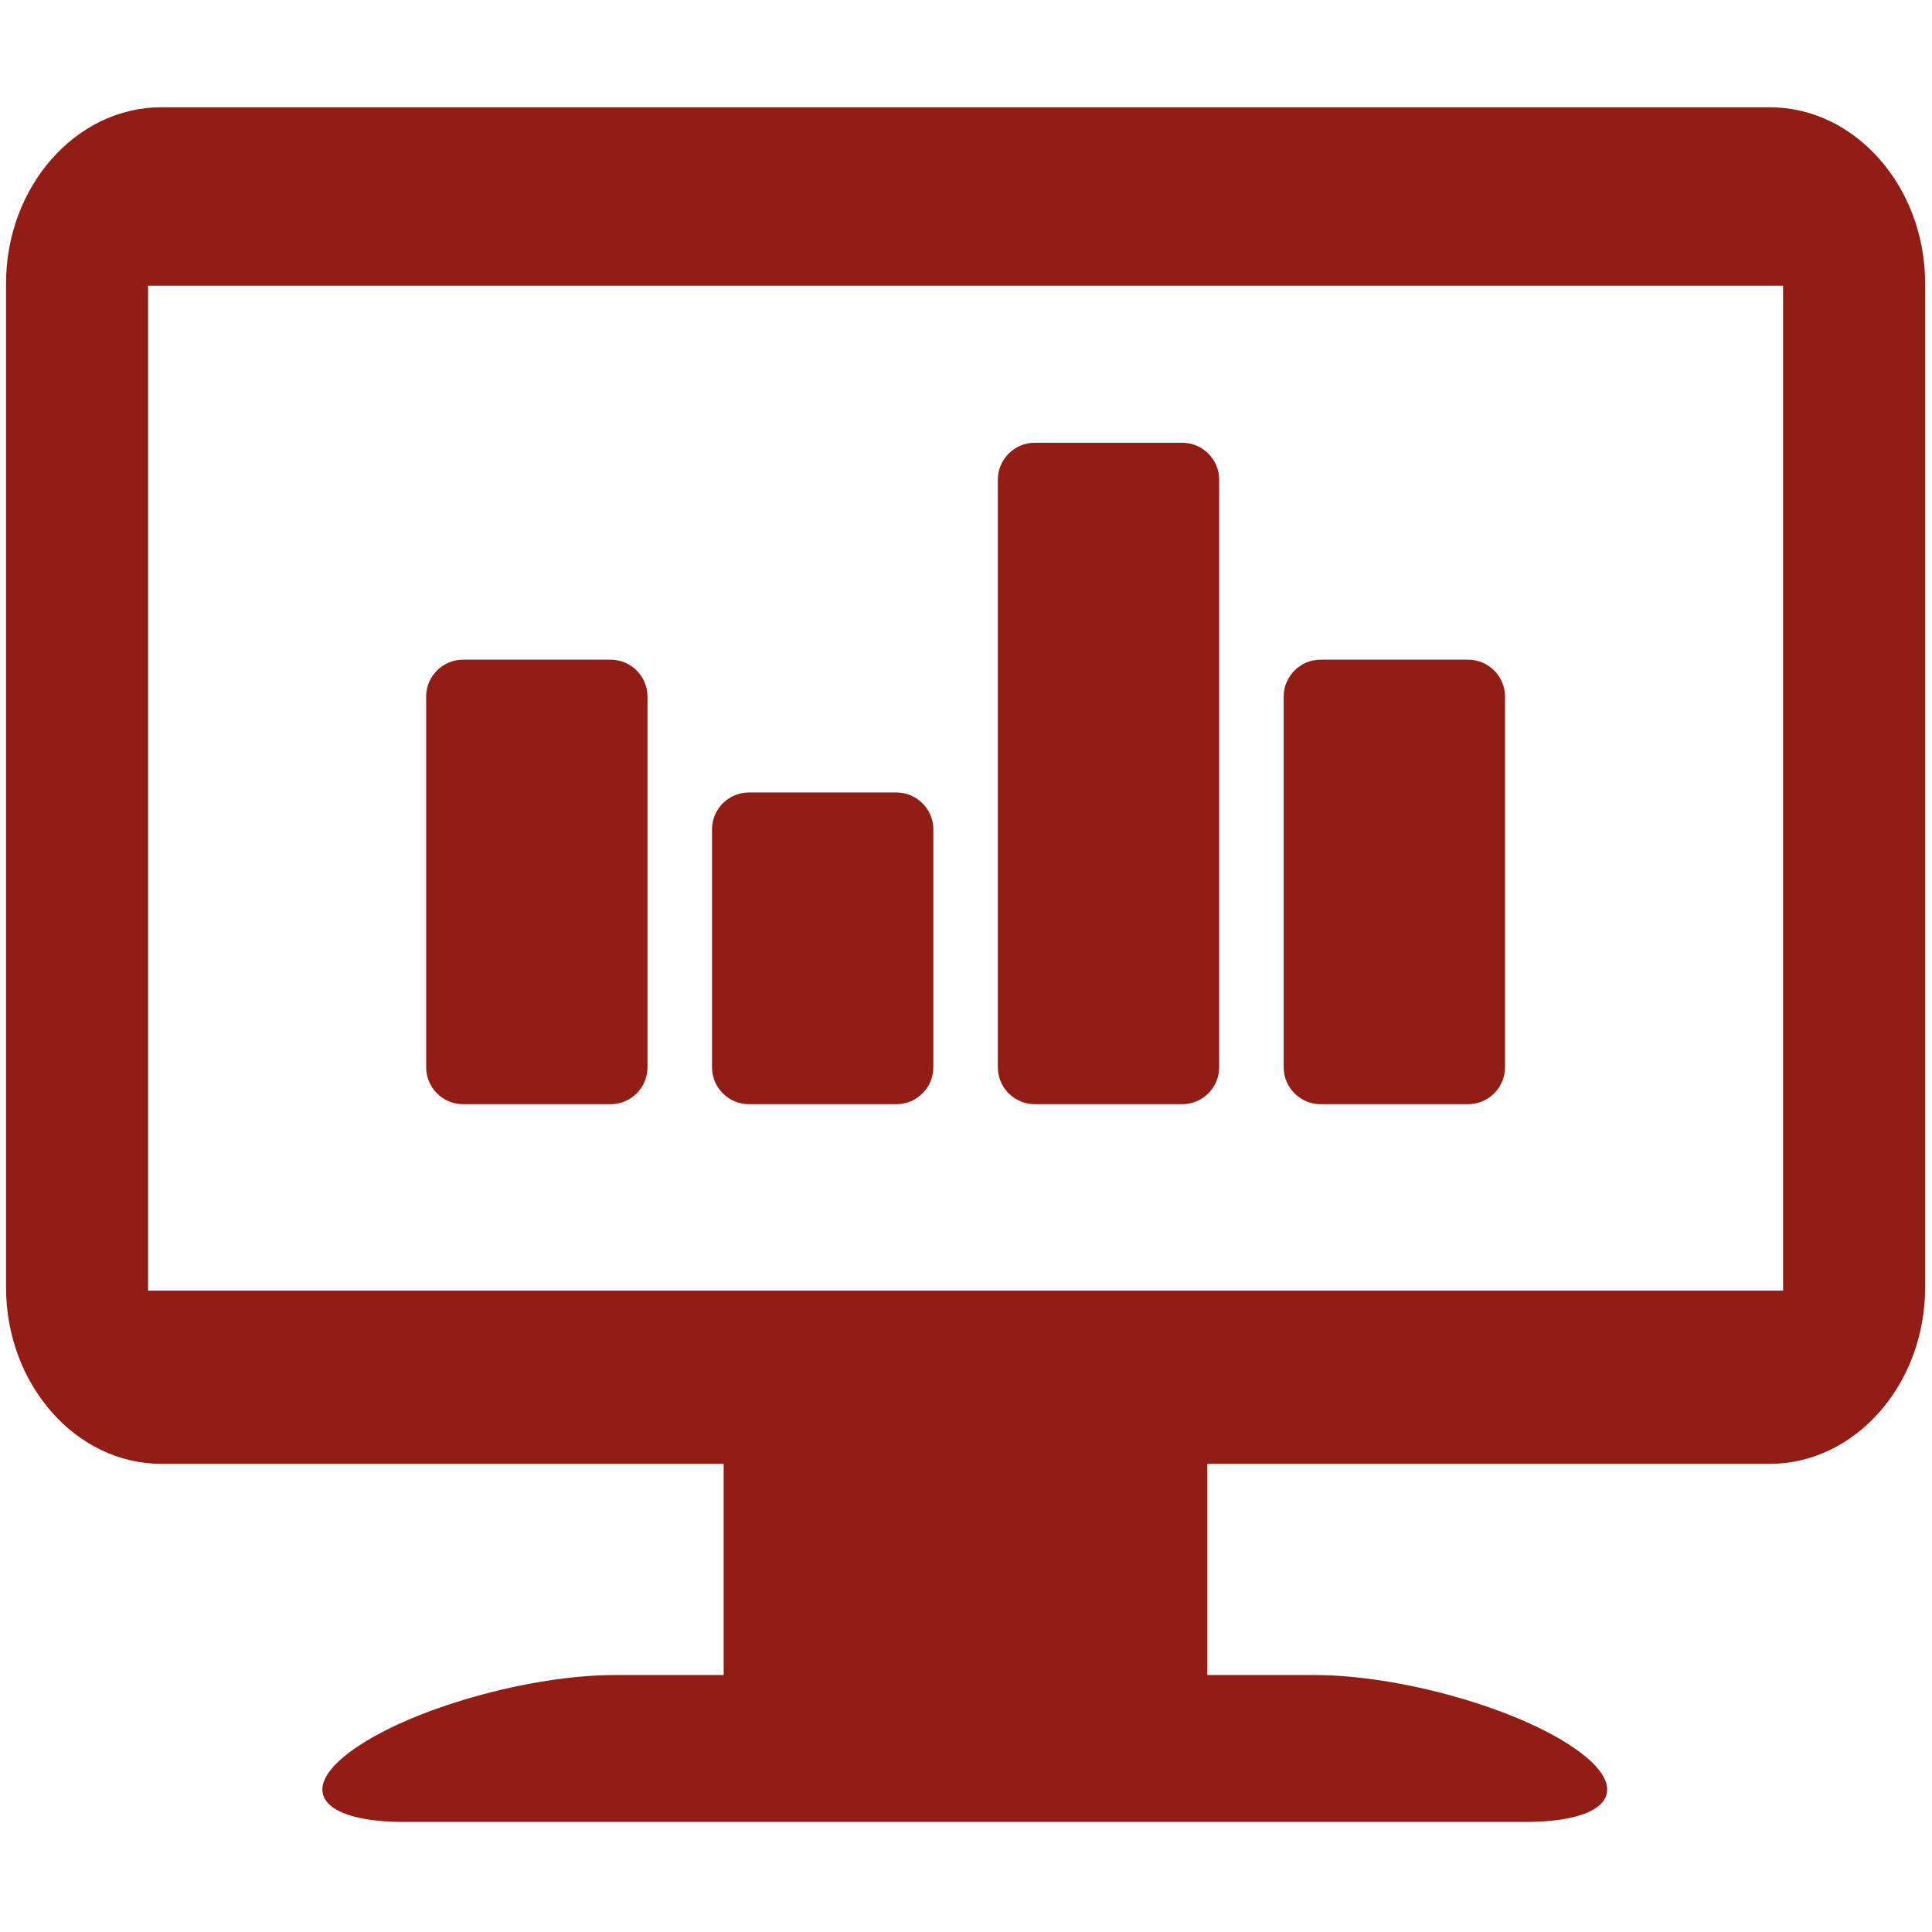 <?xml version="1.0" encoding="utf-8"?>
<!-- Generator: Adobe Illustrator 16.0.0, SVG Export Plug-In . SVG Version: 6.00 Build 0)  -->
<!DOCTYPE svg PUBLIC "-//W3C//DTD SVG 1.1//EN" "http://www.w3.org/Graphics/SVG/1.1/DTD/svg11.dtd">
<svg version="1.1" id="Layer_1" xmlns="http://www.w3.org/2000/svg" xmlns:xlink="http://www.w3.org/1999/xlink" x="0px" y="0px"
	 width="595.28px" height="595.28px" viewBox="0 0 595.28 595.28" enable-background="new 0 0 595.28 595.28" xml:space="preserve">
<path fill="#921d15" d="M287.581,328.855c0,6.256-5.115,11.366-11.366,11.366h-45.467c-6.251,0-11.367-5.11-11.367-11.366v-73.313
	c0-6.251,5.116-11.367,11.367-11.367h45.467c6.251,0,11.366,5.116,11.366,11.367V328.855z M375.649,147.791
	c0-6.251-5.115-11.367-11.367-11.367h-45.467c-6.251,0-11.366,5.116-11.366,11.367v181.064c0,6.256,5.115,11.366,11.366,11.366
	h45.467c6.252,0,11.367-5.11,11.367-11.366V147.791z M463.723,214.62c0-6.251-5.115-11.364-11.366-11.364h-45.468
	c-6.251,0-11.366,5.113-11.366,11.364v114.235c0,6.256,5.115,11.366,11.366,11.366h45.468c6.251,0,11.366-5.11,11.366-11.366V214.62
	z M199.508,214.62c0-6.251-5.115-11.364-11.367-11.364h-45.467c-6.251,0-11.367,5.113-11.367,11.364v114.235
	c0,6.256,5.115,11.366,11.367,11.366h45.467c6.251,0,11.367-5.11,11.367-11.366V214.62z M593.165,87.296v309.428
	c0,29.831-21.555,54.306-47.829,54.306H372.002v65.072h33.023c26.273,0,62.42,10.209,80.247,22.669
	c17.88,12.39,10.971,22.604-15.357,22.604H124.623c-26.328,0-33.238-10.215-15.357-22.604c17.827-12.46,53.973-22.669,80.248-22.669
	h33.457v-65.072H49.694c-26.328,0-47.83-24.475-47.83-54.306V87.296c0-29.767,21.501-54.241,47.83-54.241h495.642
	C571.61,33.055,593.165,57.529,593.165,87.296z M549.396,88.043H45.634v309.618h503.763V88.043z"/>
</svg>
